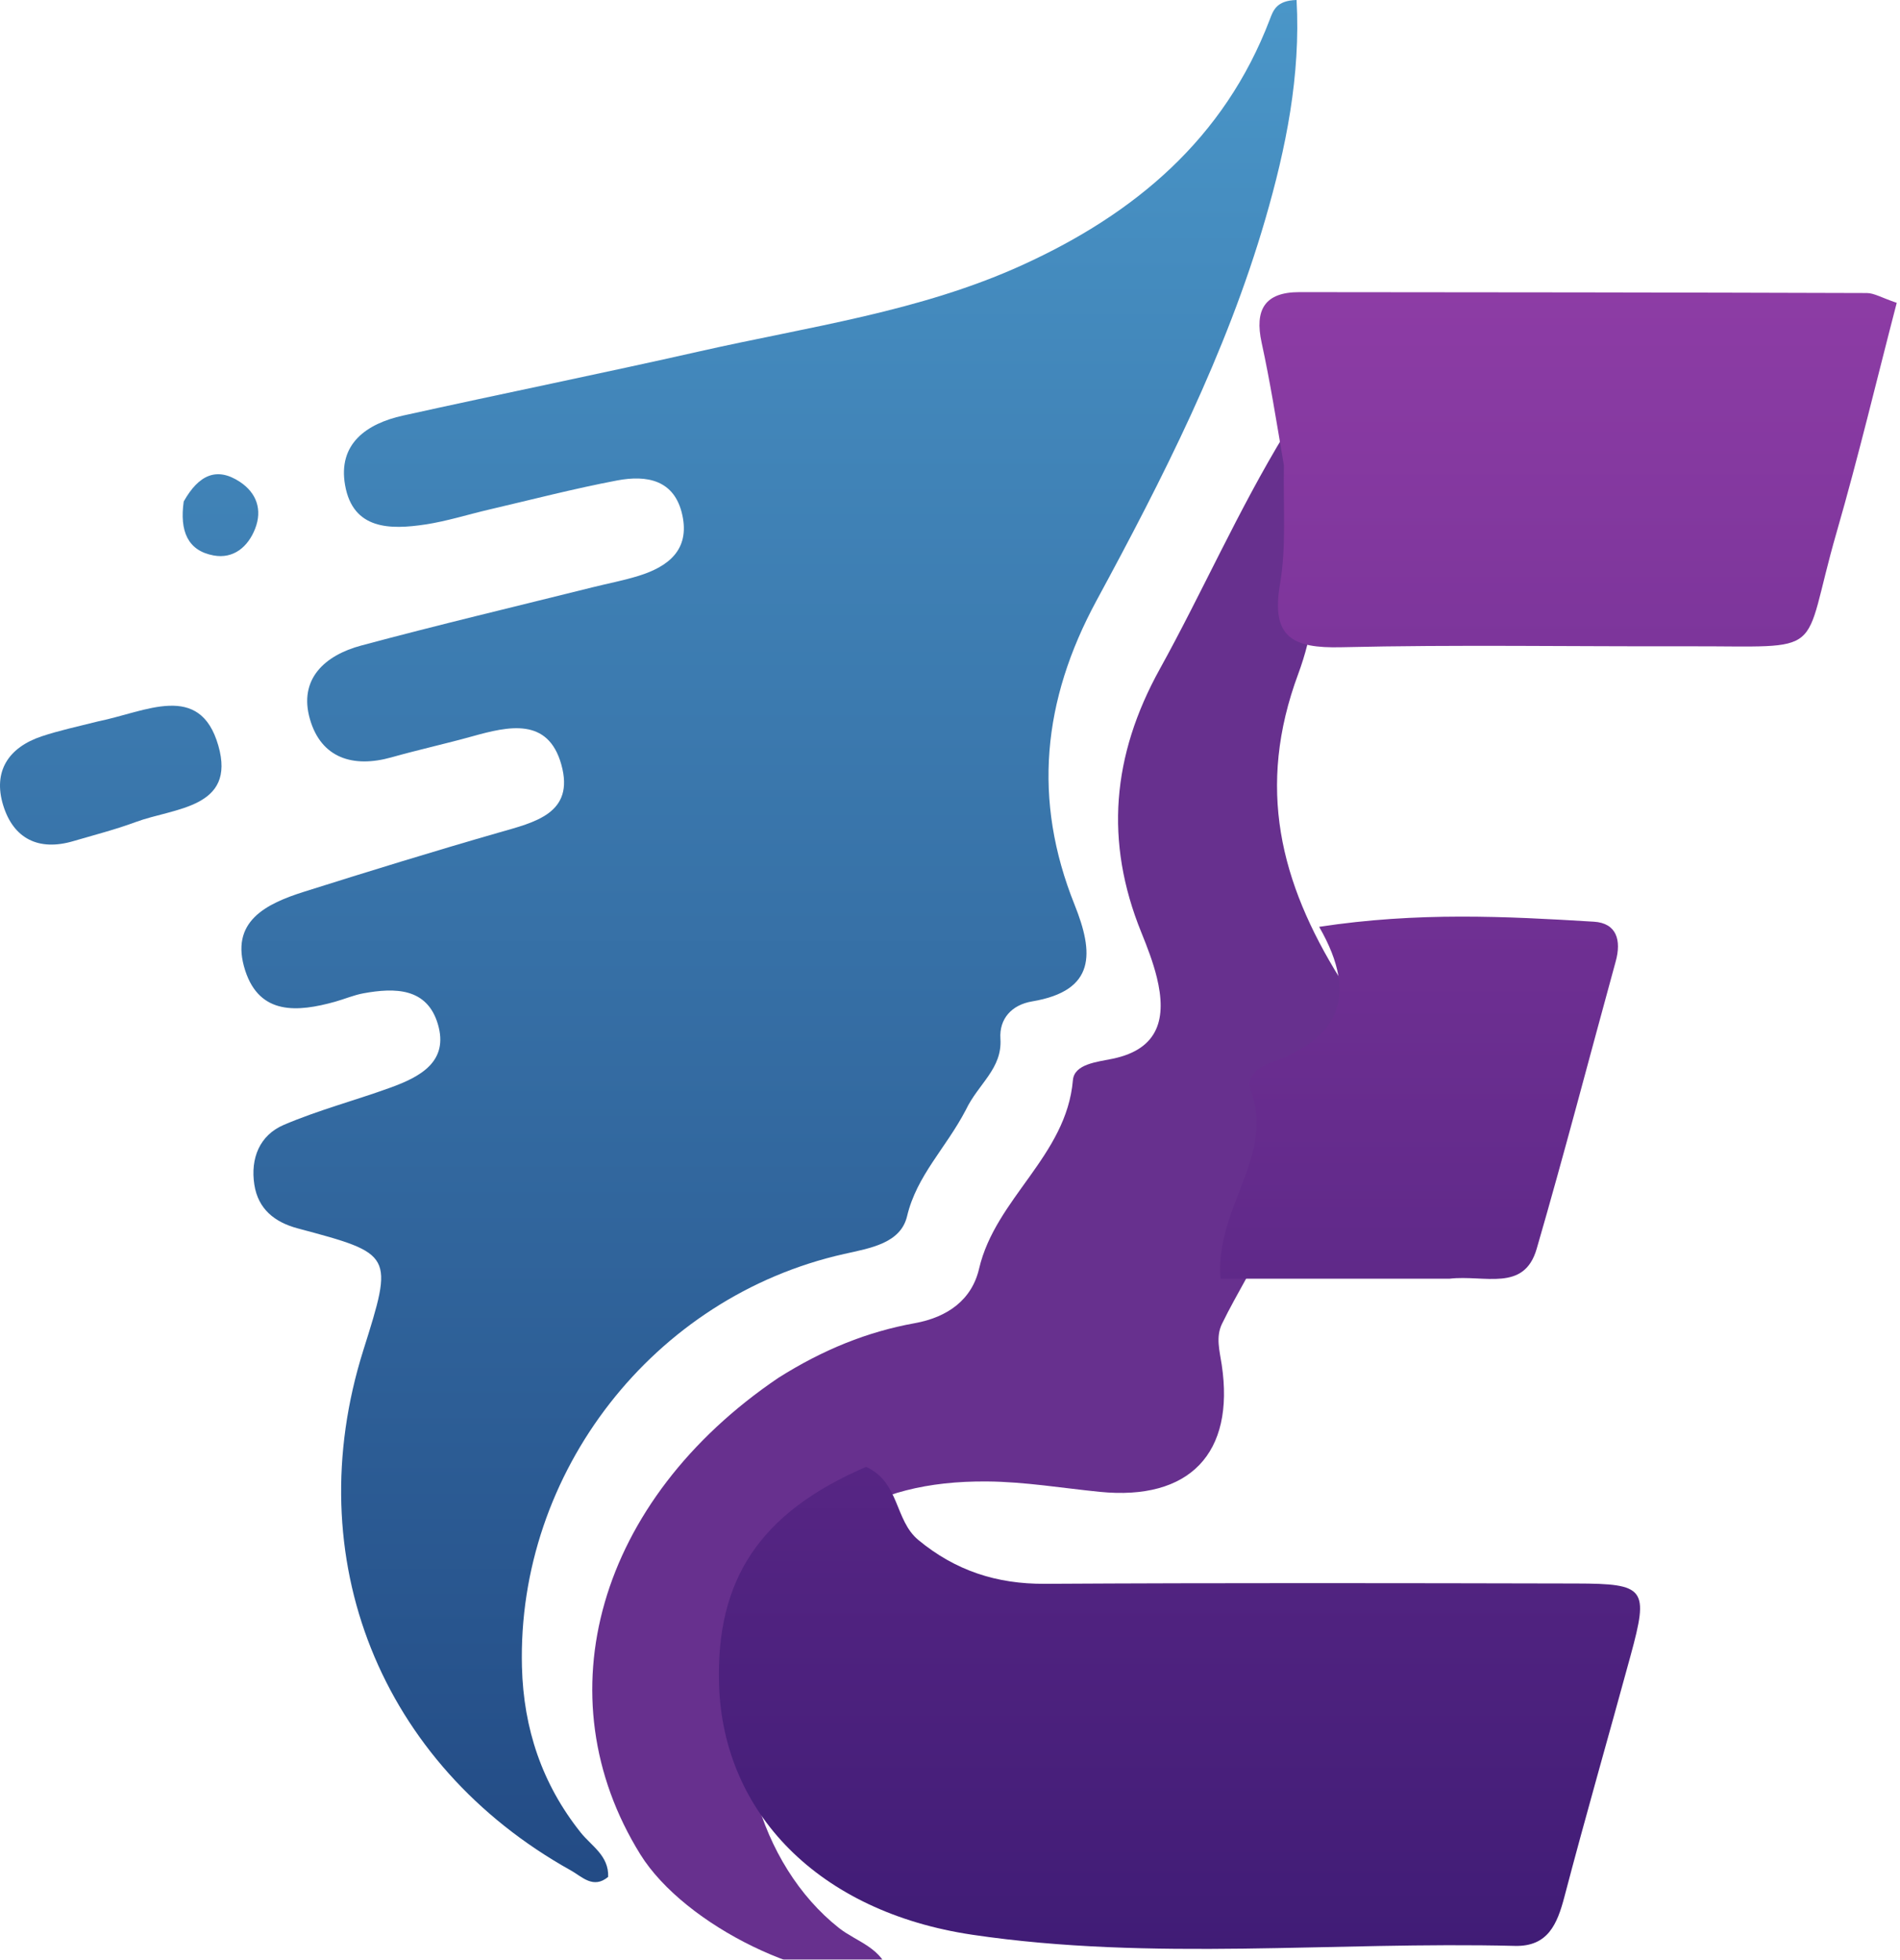 <svg width="159" height="164" viewBox="0 0 159 164" fill="none" xmlns="http://www.w3.org/2000/svg">
<g filter="url(#filter0_i_1_59)">
<path d="M61.151 111.296C64.883 108.943 68.58 107.451 72.545 106.733C75.291 106.236 77.325 104.785 77.933 102.174C79.306 96.277 85.243 92.736 85.785 86.398C85.901 85.036 87.814 84.871 89.105 84.603C93.032 83.789 93.629 81.156 92.811 77.808C92.496 76.521 92.012 75.266 91.512 74.034C88.425 66.429 89.054 59.223 93.054 51.994C96.631 45.53 99.6 38.728 103.566 32.216C106.534 38.94 107.003 46.033 104.64 52.401C101.12 61.889 103.129 69.83 108.131 77.885C111.918 83.983 111.678 84.219 105.401 87.522C104.201 88.154 102.456 88.876 102.862 90.229C104.834 96.804 100.802 101.555 98.262 106.785C97.727 107.888 98.062 109.035 98.238 110.203C99.358 117.642 95.527 121.598 88.026 120.846C84.888 120.532 81.75 120.003 78.608 119.977C68.606 119.892 62.478 124.113 59.513 132.858C56.58 141.509 59.495 152.046 66.209 157.346C67.698 158.522 69.897 159.004 70.424 161.279C64.061 162.407 53.292 157.158 49.583 151.183C41.363 137.938 46.008 121.539 61.151 111.296Z" fill="#67308E"/>
</g>
<path d="M72.48 122.755C75.308 124.057 74.848 127.219 76.853 128.877C79.957 131.443 83.404 132.566 87.43 132.543C102.255 132.458 117.08 132.484 131.904 132.517C137.707 132.529 137.985 132.93 136.459 138.531C134.623 145.27 132.688 151.983 130.916 158.738C130.315 161.026 129.535 162.913 126.771 162.844C111.638 162.464 96.424 164.145 81.379 161.913C68.462 159.997 60.504 151.678 60.174 140.989C59.903 132.195 63.571 126.588 72.48 122.755Z" fill="url(#paint0_linear_1_59)"/>
<path d="M107.441 38.941C106.809 35.206 106.286 31.92 105.578 28.674C104.98 25.932 105.828 24.445 108.739 24.447C124.567 24.457 140.394 24.472 156.222 24.523C156.839 24.525 157.455 24.913 158.727 25.343C157.047 31.795 155.522 38.215 153.695 44.548C150.636 55.148 153.175 54.054 141.226 54.086C131.562 54.112 121.894 53.938 112.235 54.165C108.206 54.26 106.34 53.367 107.116 48.88C107.649 45.794 107.38 42.57 107.441 38.941Z" fill="url(#paint1_linear_1_59)"/>
<path d="M121.309 107.008C114.57 107.008 108.313 107.008 102.141 107.008C101.659 100.984 106.818 96.7 104.612 91.098C104.236 90.145 105.386 89.266 106.339 88.931C111.802 87.013 113.864 83.59 110.392 77.563C118.623 76.307 126.009 76.684 133.38 77.133C135.306 77.251 135.69 78.706 135.211 80.449C133.007 88.472 130.913 96.525 128.594 104.514C127.54 108.146 124.25 106.672 121.309 107.008Z" fill="url(#paint2_linear_1_59)"/>
<path d="M80.818 92.897C79.145 96.1 76.718 98.366 75.907 101.78C75.368 104.051 72.828 104.45 70.636 104.941C54.687 108.518 43.263 123.212 43.679 139.5C43.811 144.653 45.356 149.297 48.598 153.361C49.496 154.486 50.962 155.297 50.893 157.07C49.646 158.109 48.708 157.051 47.779 156.533C31.809 147.637 24.933 130.383 30.401 113.007C32.938 104.945 32.939 104.943 24.913 102.798C22.984 102.283 21.598 101.181 21.284 99.137C20.946 96.94 21.721 95.003 23.752 94.135C26.643 92.899 29.715 92.094 32.678 91.017C35.139 90.123 37.582 88.857 36.64 85.696C35.731 82.649 33.038 82.649 30.421 83.125C29.608 83.273 28.83 83.611 28.029 83.834C24.916 84.7 21.738 84.968 20.523 81.229C19.18 77.1 22.287 75.622 25.483 74.614C30.882 72.911 36.293 71.241 41.733 69.677C44.728 68.817 48.123 68.087 46.973 63.981C45.862 60.009 42.561 60.775 39.526 61.621C37.281 62.246 35.001 62.747 32.758 63.379C29.541 64.286 26.884 63.436 25.943 60.206C24.957 56.824 27.19 54.838 30.225 54.023C36.651 52.297 43.128 50.761 49.585 49.149C50.877 48.826 52.192 48.58 53.461 48.184C55.918 47.417 57.728 46.023 57.104 43.121C56.462 40.134 54.113 39.741 51.645 40.207C48.051 40.886 44.504 41.811 40.939 42.641C39.157 43.056 37.398 43.619 35.594 43.892C32.643 44.337 29.537 44.336 28.878 40.602C28.266 37.141 30.672 35.453 33.73 34.777C42.014 32.944 50.331 31.261 58.605 29.39C67.676 27.339 76.972 26.087 85.543 22.186C94.967 17.896 102.45 11.616 106.257 1.641C106.544 0.888 106.809 0.04 108.503 0C108.851 6.307 107.62 12.384 105.887 18.342C102.613 29.602 97.304 40.025 91.759 50.265C87.228 58.632 86.414 66.951 89.918 75.695C91.538 79.736 91.734 82.905 86.372 83.804C84.659 84.091 83.609 85.261 83.719 86.927C83.885 89.444 81.868 90.686 80.818 92.897Z" fill="url(#paint3_linear_1_59)"/>
<path d="M8.208 60.37C12.173 59.574 16.724 57.005 18.27 62.396C19.779 67.656 14.562 67.601 11.356 68.793C9.65 69.426 7.876 69.878 6.127 70.393C3.228 71.245 1.122 70.182 0.266 67.389C-0.603 64.555 0.704 62.546 3.503 61.615C4.915 61.145 6.379 60.828 8.208 60.37Z" fill="url(#paint4_linear_1_59)"/>
<path d="M15.374 41.967C16.63 39.737 18.141 39.046 20.074 40.324C21.472 41.248 21.97 42.656 21.351 44.244C20.756 45.771 19.533 46.789 17.879 46.485C15.702 46.085 15.024 44.439 15.374 41.967Z" fill="url(#paint5_linear_1_59)"/>
<defs>
<filter id="filter0_i_1_59" x="45.563" y="32.216" width="65.06" height="129.217" filterUnits="userSpaceOnUse" color-interpolation-filters="sRGB">
<feFlood flood-opacity="0" result="BackgroundImageFix"/>
<feBlend mode="normal" in="SourceGraphic" in2="BackgroundImageFix" result="shape"/>
<feColorMatrix in="SourceAlpha" type="matrix" values="0 0 0 0 0 0 0 0 0 0 0 0 0 0 0 0 0 0 127 0" result="hardAlpha"/>
<feOffset dx="4" dy="4"/>
<feComposite in2="hardAlpha" operator="arithmetic" k2="-1" k3="1"/>
<feColorMatrix type="matrix" values="0 0 0 0 0 0 0 0 0 0 0 0 0 0 0 0 0 0 0.25 0"/>
<feBlend mode="normal" in2="shape" result="effect1_innerShadow_1_59"/>
</filter>
<linearGradient id="paint0_linear_1_59" x1="109.443" y1="24.447" x2="109.443" y2="163.097" gradientUnits="userSpaceOnUse">
<stop stop-color="#8D3CA5"/>
<stop offset="1" stop-color="#401C76"/>
</linearGradient>
<linearGradient id="paint1_linear_1_59" x1="109.443" y1="24.447" x2="109.443" y2="163.097" gradientUnits="userSpaceOnUse">
<stop stop-color="#8D3CA5"/>
<stop offset="1" stop-color="#401C76"/>
</linearGradient>
<linearGradient id="paint2_linear_1_59" x1="109.443" y1="24.447" x2="109.443" y2="163.097" gradientUnits="userSpaceOnUse">
<stop stop-color="#8D3CA5"/>
<stop offset="1" stop-color="#401C76"/>
</linearGradient>
<linearGradient id="paint3_linear_1_59" x1="54.281" y1="0" x2="54.281" y2="157.51" gradientUnits="userSpaceOnUse">
<stop stop-color="#4A96C8"/>
<stop offset="1" stop-color="#234B85"/>
</linearGradient>
<linearGradient id="paint4_linear_1_59" x1="54.281" y1="0" x2="54.281" y2="157.51" gradientUnits="userSpaceOnUse">
<stop stop-color="#4A96C8"/>
<stop offset="1" stop-color="#234B85"/>
</linearGradient>
<linearGradient id="paint5_linear_1_59" x1="54.281" y1="0" x2="54.281" y2="157.51" gradientUnits="userSpaceOnUse">
<stop stop-color="#4A96C8"/>
<stop offset="1" stop-color="#234B85"/>
</linearGradient>
</defs>
</svg>

